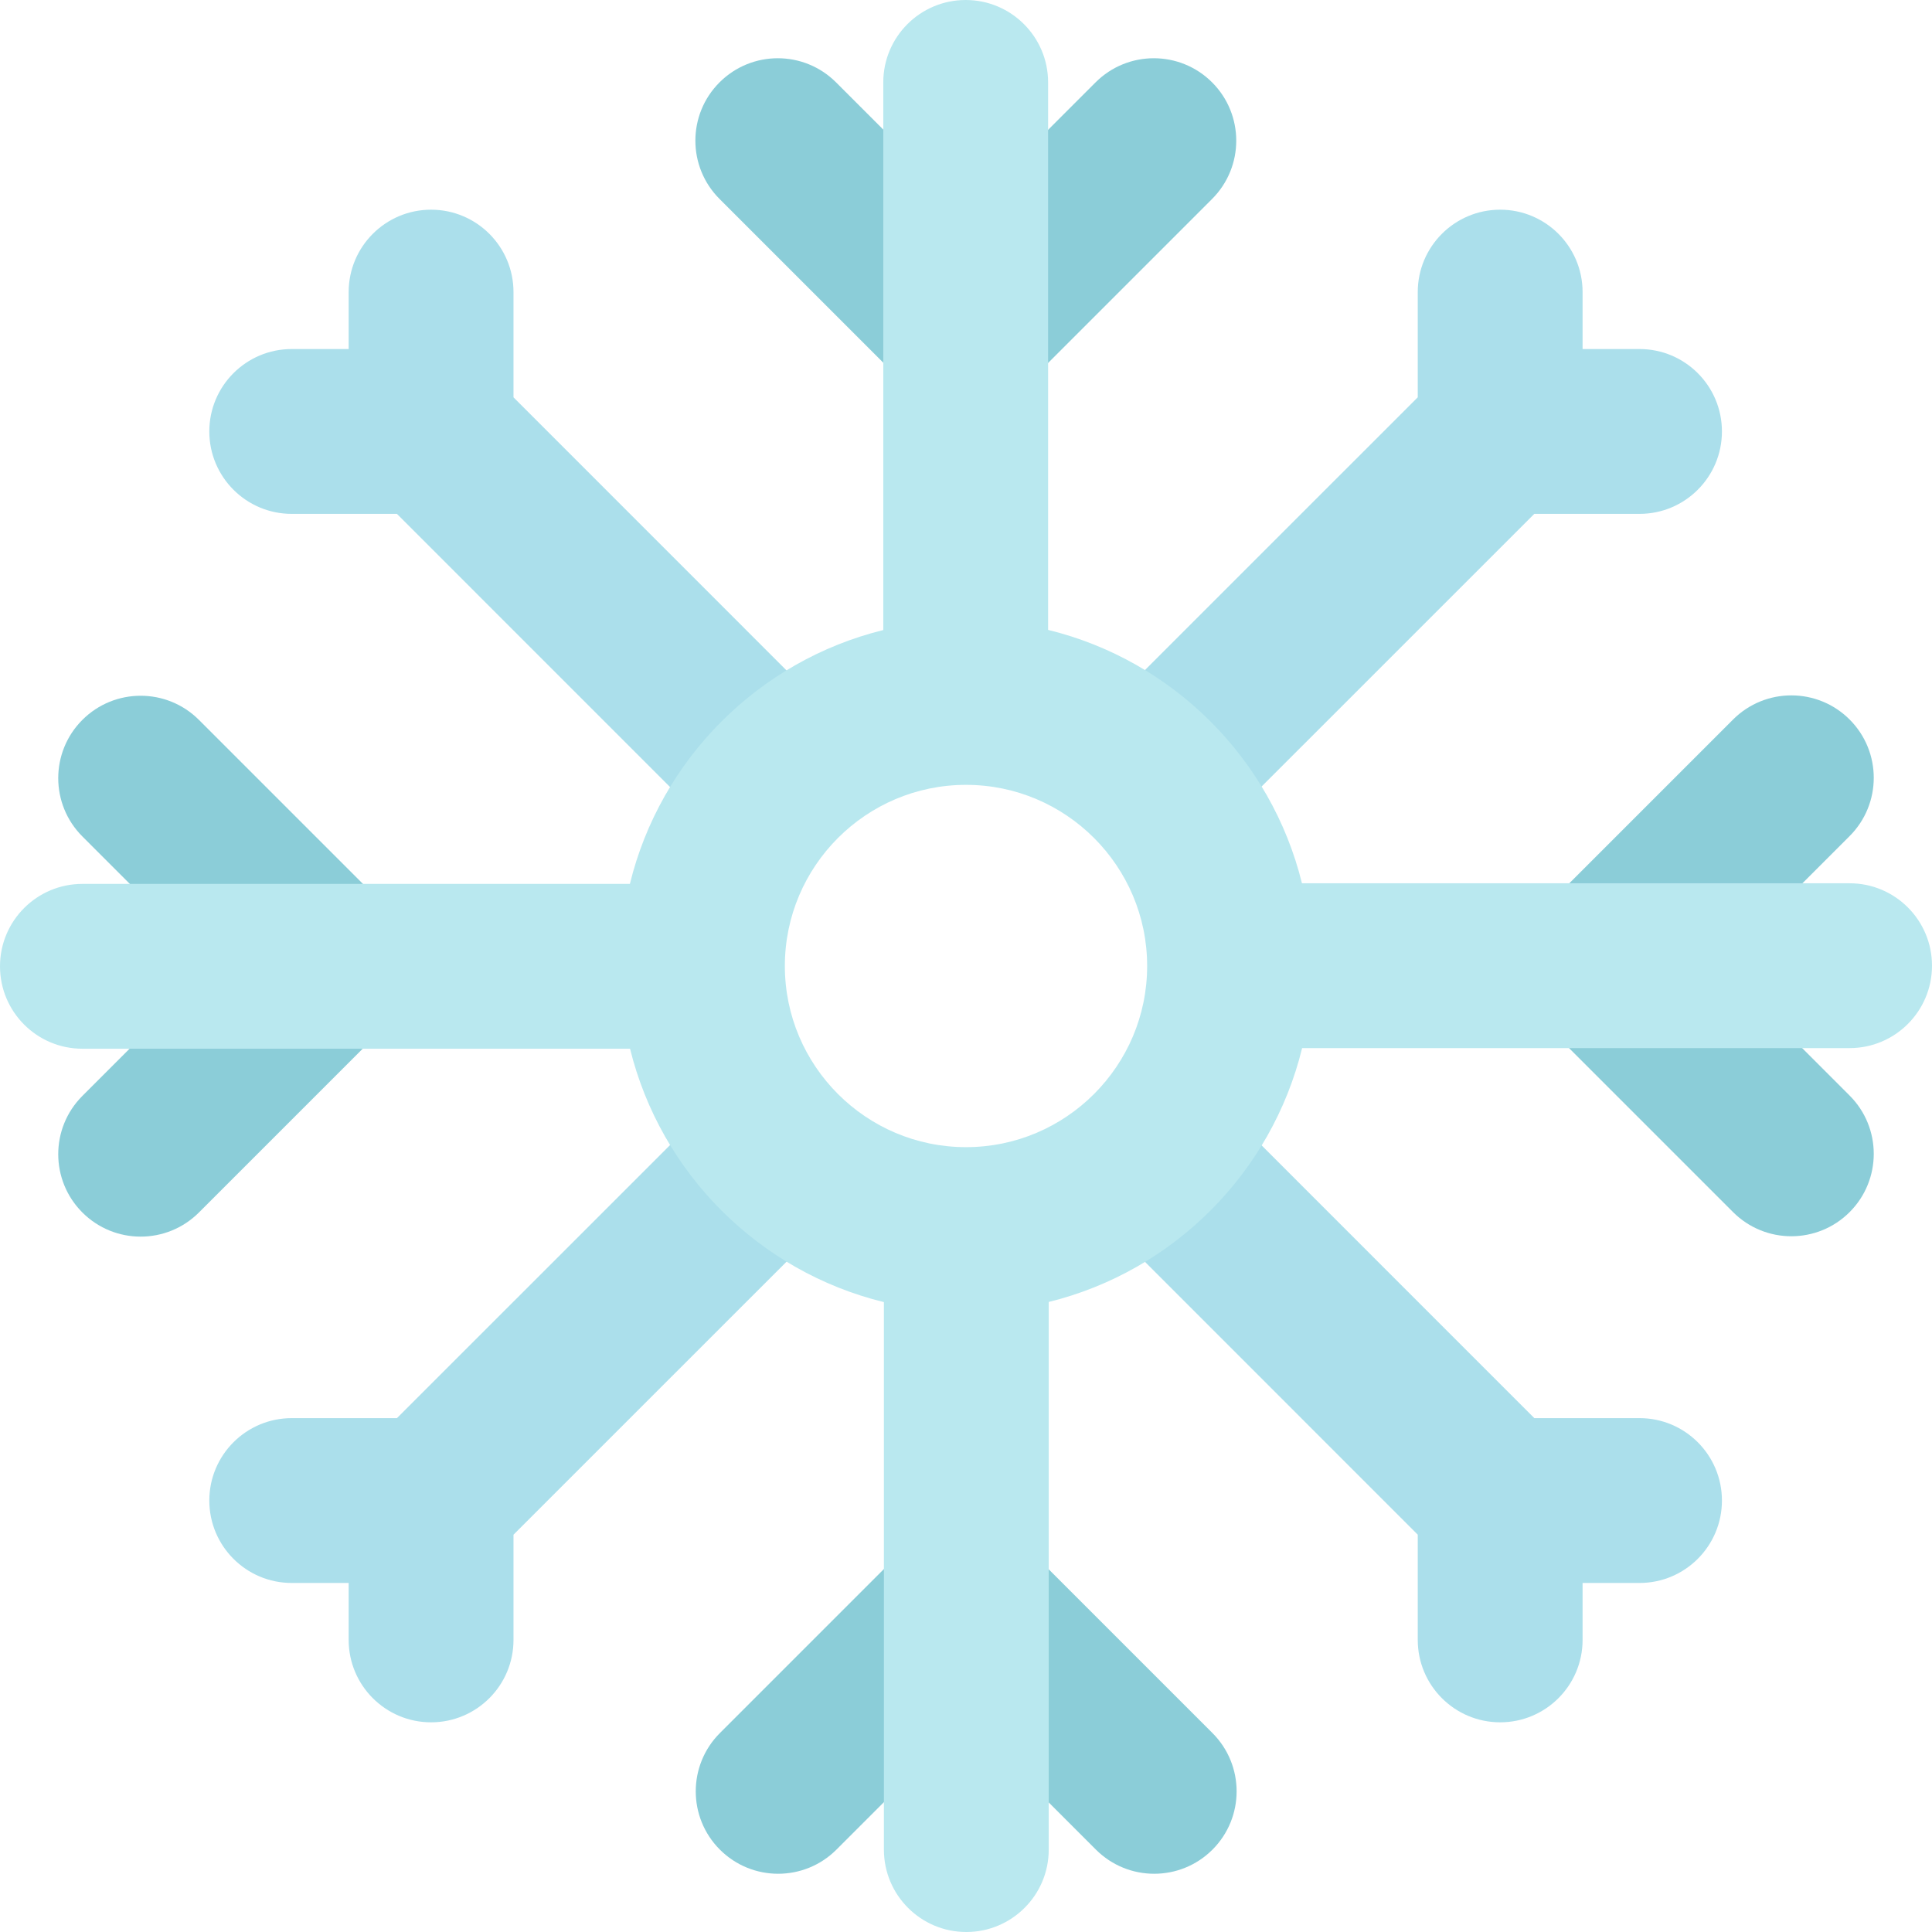 <?xml version="1.0" encoding="iso-8859-1"?>
<!-- Generator: Adobe Illustrator 19.0.0, SVG Export Plug-In . SVG Version: 6.00 Build 0)  -->
<svg version="1.1" id="Capa_1" xmlns="http://www.w3.org/2000/svg" xmlns:xlink="http://www.w3.org/1999/xlink" x="0px" y="0px"
	 viewBox="0 0 512.001 512.001" style="enable-background:new 0 0 512.001 512.001;" xml:space="preserve">
<g>
	<path style="fill:#ABDFEB;" d="M221.999,191.229l-85.918-85.934V77.412c0-12.063-9.778-21.841-21.841-21.841
		s-21.841,9.778-21.841,21.841V92.5H77.311c-12.063,0-21.841,9.778-21.841,21.841s9.778,21.841,21.841,21.841h27.881l85.916,85.932
		L221.999,191.229z"/>
	<path style="fill:#ABDFEB;" d="M320.673,222.099l85.934-85.918h27.883c12.063,0,21.841-9.778,21.841-21.841
		s-9.778-21.841-21.841-21.841h-15.088V77.411c0-12.062-9.778-21.841-21.841-21.841s-21.841,9.778-21.841,21.841v27.881
		l-85.932,85.916L320.673,222.099z"/>
	<path style="fill:#ABDFEB;" d="M289.803,320.773l85.918,85.934v27.883c0,12.063,9.778,21.841,21.841,21.841
		s21.841-9.778,21.841-21.841v-15.088h15.088c12.063,0,21.841-9.778,21.841-21.841s-9.778-21.841-21.841-21.841H406.61
		l-85.917-85.932L289.803,320.773z"/>
	<path style="fill:#ABDFEB;" d="M191.129,289.903l-85.934,85.918H77.312c-12.063,0-21.841,9.778-21.841,21.841
		s9.778,21.841,21.841,21.841H92.4v15.088c0,12.063,9.778,21.841,21.841,21.841s21.841-9.778,21.841-21.841V406.71l85.932-85.917
		L191.129,289.903z"/>
</g>
<g>
	<path style="fill:#8BCDD8;" d="M255.952,108.944c-5.793,0-11.348-2.301-15.443-6.397L190.68,52.719
		c-8.529-8.529-8.531-22.358-0.001-30.887c8.529-8.53,22.358-8.53,30.887,0l34.385,34.384l34.383-34.384
		c8.529-8.53,22.358-8.53,30.887,0c8.529,8.529,8.529,22.358,0.001,30.887l-49.827,49.828
		C267.3,106.643,261.745,108.944,255.952,108.944z"/>
	<path style="fill:#8BCDD8;" d="M37.274,327.718c-5.59,0.001-11.178-2.132-15.444-6.397c-8.529-8.53-8.528-22.359,0.001-30.888
		l34.384-34.384l-34.384-34.384c-8.529-8.529-8.53-22.358-0.001-30.887s22.358-8.529,30.888,0l49.828,49.828
		c4.096,4.096,6.398,9.651,6.398,15.444c0,5.792-2.301,11.348-6.398,15.444l-49.828,49.827
		C48.454,325.585,42.864,327.718,37.274,327.718z"/>
	<path style="fill:#8BCDD8;" d="M305.876,496.567c-5.59,0-11.178-2.132-15.444-6.397l-34.383-34.384l-34.385,34.384
		c-8.527,8.529-22.356,8.53-30.887,0c-8.528-8.529-8.528-22.358,0.001-30.887l49.829-49.828c4.095-4.096,9.651-6.397,15.443-6.397
		l0,0c5.793,0,11.348,2.301,15.444,6.397l49.828,49.828c8.529,8.529,8.528,22.359-0.001,30.887
		C317.056,494.435,311.466,496.567,305.876,496.567z"/>
	<path style="fill:#8BCDD8;" d="M474.726,327.621c-5.59,0-11.178-2.132-15.444-6.397l-49.828-49.828
		c-8.528-8.529-8.528-22.358,0-30.887l49.828-49.828c8.529-8.529,22.358-8.529,30.887,0c8.529,8.53,8.531,22.358,0.001,30.888
		l-34.384,34.384l34.384,34.384c8.529,8.529,8.528,22.358-0.001,30.887C485.905,325.488,480.315,327.621,474.726,327.621z"/>
</g>
<path style="fill:#B9E8EF;" d="M490.159,234.078H345.033c-8.136-33.032-34.219-59.073-67.274-67.149V21.842
	c0-12.063-9.779-21.841-21.841-21.841c-12.063,0-21.841,9.778-21.841,21.841v145.127c-33.032,8.136-59.074,34.219-67.149,67.274
	H21.841C9.778,234.243,0,244.021,0,256.084c0,12.063,9.778,21.841,21.841,21.841h145.128c8.136,33.032,34.219,59.074,67.274,67.149
	V490.16c0,12.063,9.778,21.841,21.841,21.841c12.063,0,21.841-9.778,21.841-21.841V345.033
	c33.032-8.136,59.073-34.219,67.149-67.274H490.16c12.063,0,21.841-9.778,21.841-21.841
	C512,243.856,502.222,234.078,490.159,234.078z M256,304.008c-26.47,0-48.006-21.536-48.006-48.007
	c0-26.471,21.536-48.006,48.006-48.006c26.471,0,48.007,21.536,48.007,48.006S282.471,304.008,256,304.008z"/>
<g>
</g>
<g>
</g>
<g>
</g>
<g>
</g>
<g>
</g>
<g>
</g>
<g>
</g>
<g>
</g>
<g>
</g>
<g>
</g>
<g>
</g>
<g>
</g>
<g>
</g>
<g>
</g>
<g>
</g>
</svg>
